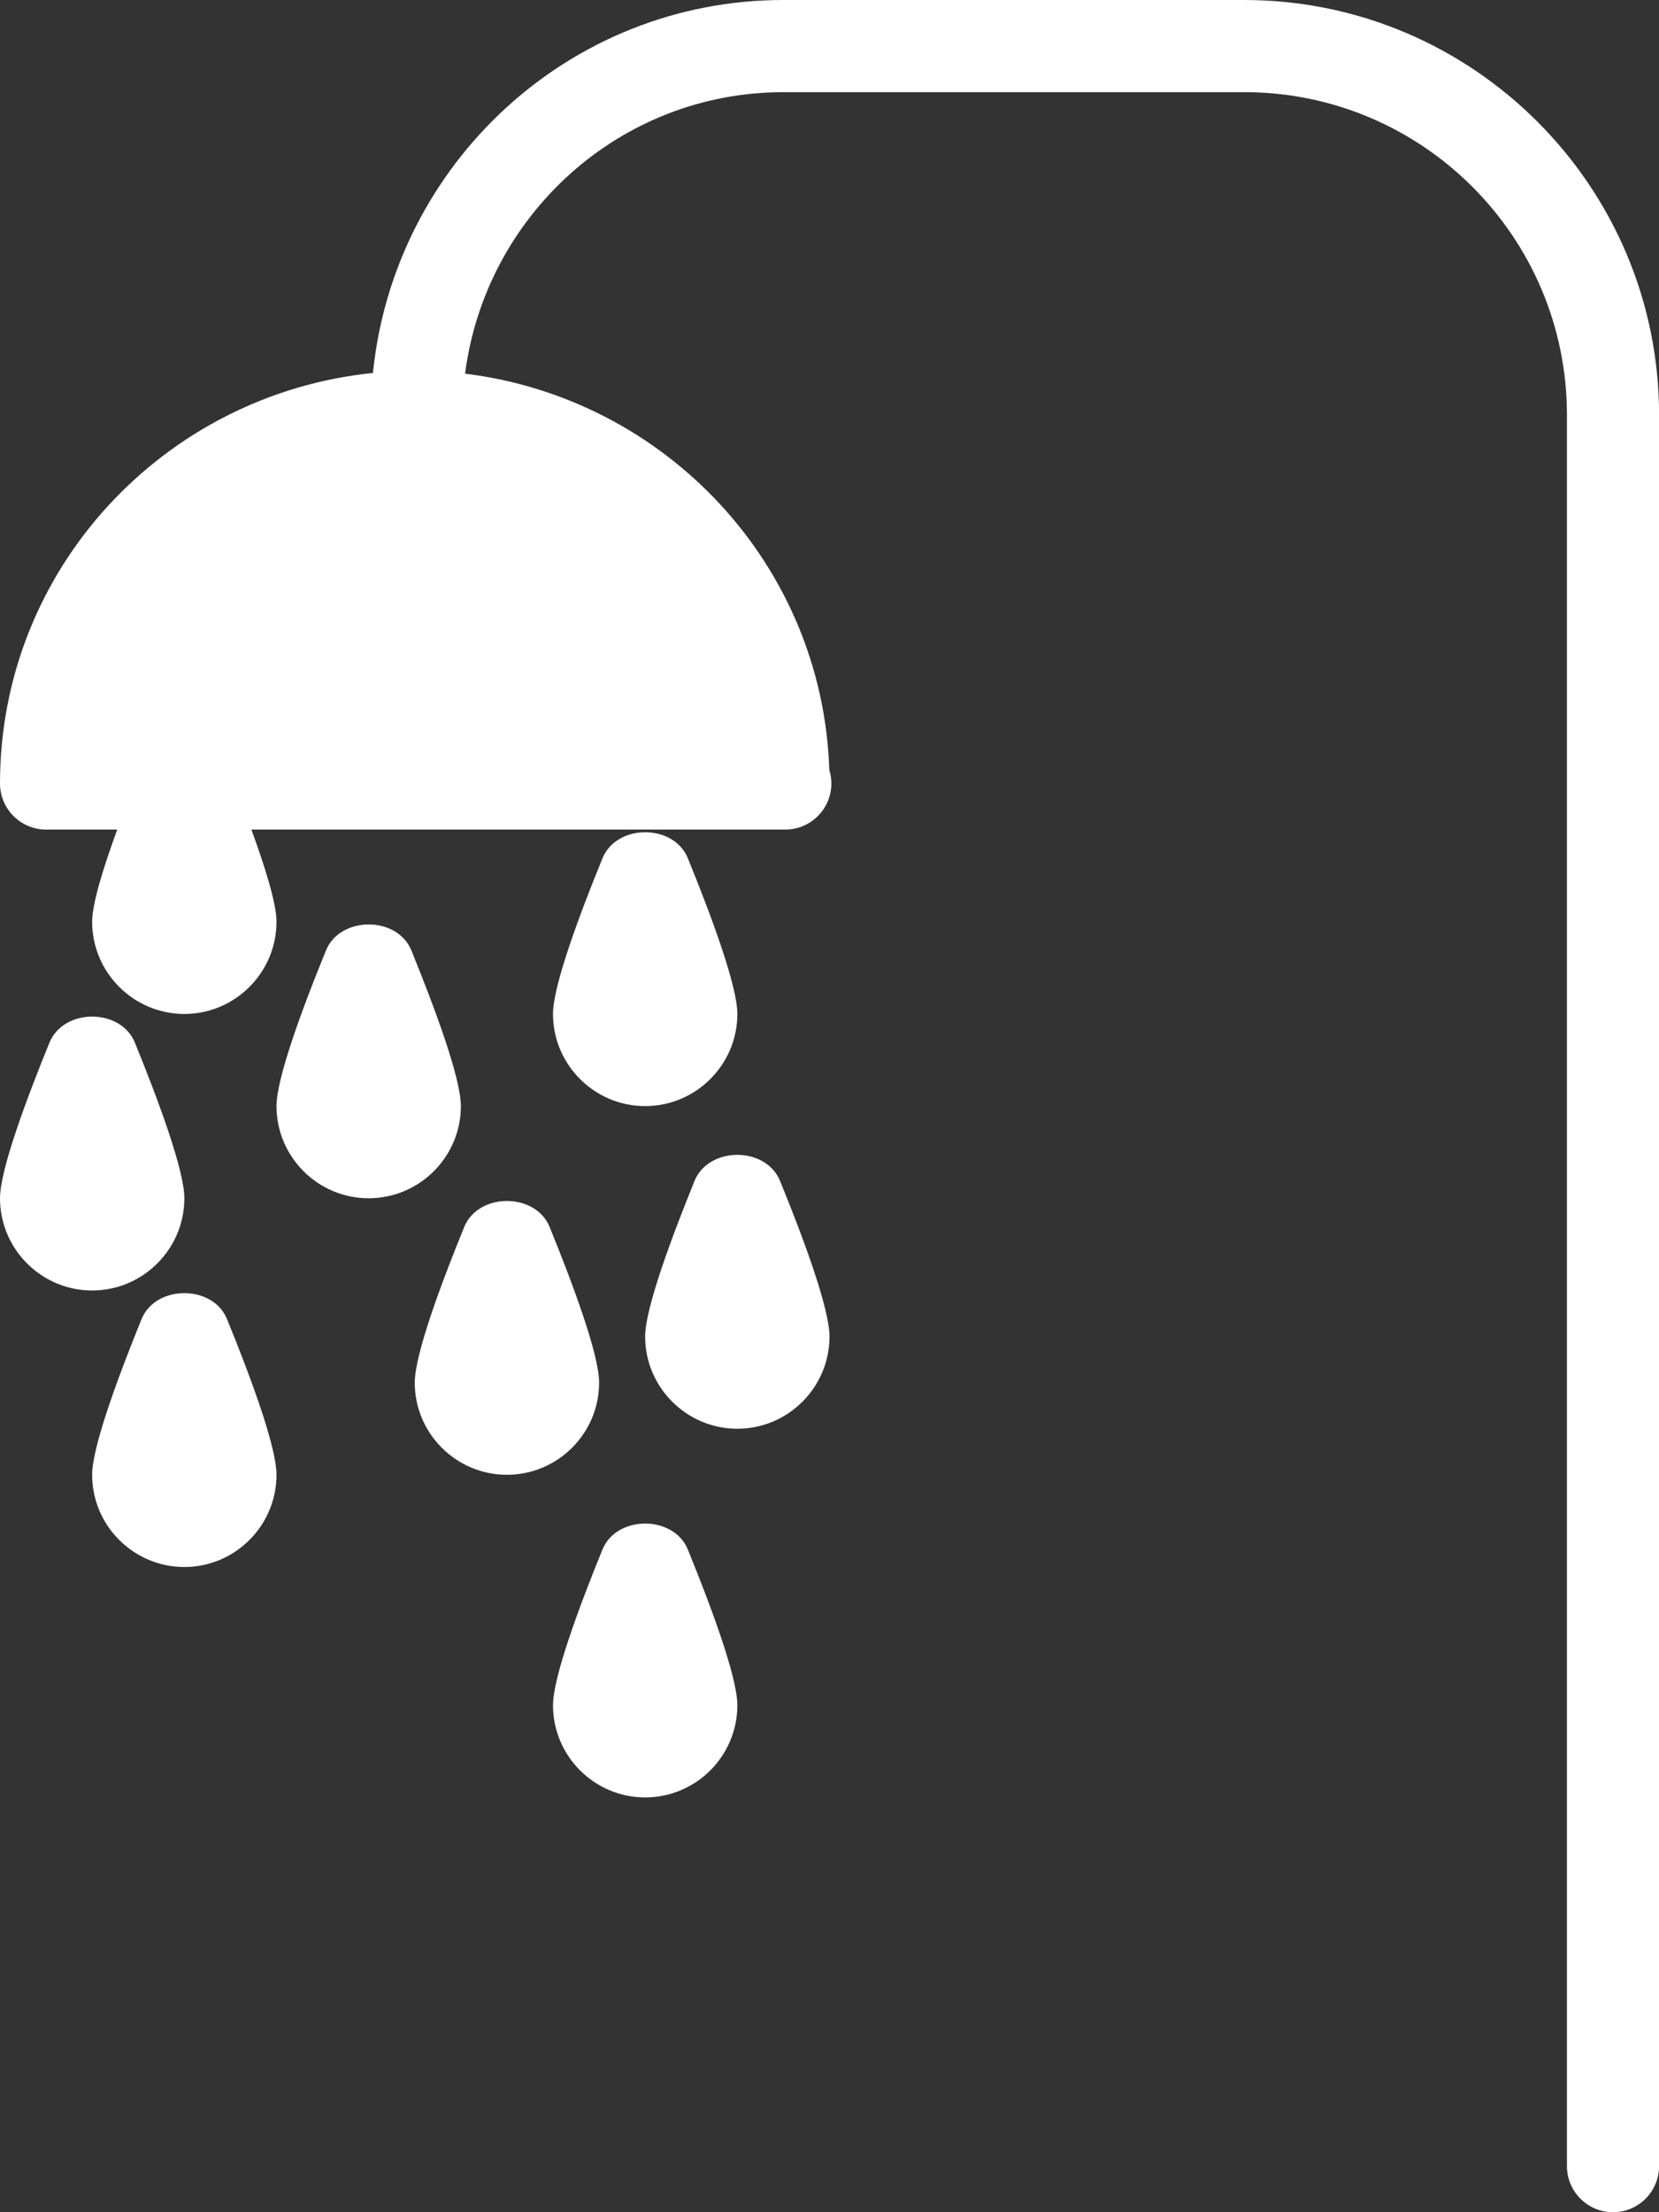 <svg width="24" height="32" viewBox="0 0 24 32" fill="none" xmlns="http://www.w3.org/2000/svg">
    <rect x="0" y="0" width="24" height="32" fill="#333333" stroke="none"/>
    <g clip-path="url(#clip0_5_484)">
        <path d="M8.667 20C8.667 19.588 8.277 18.548 7.951 17.748C7.747 17.247 6.921 17.247 6.716 17.748C6.389 18.548 6 19.588 6 20C6 20.735 6.599 21.333 7.333 21.333C8.068 21.333 8.667 20.735 8.667 20ZM6.667 16C6.667 15.588 6.277 14.548 5.951 13.748C5.747 13.247 4.921 13.247 4.716 13.748C4.389 14.548 4 15.588 4 16C4 16.735 4.599 17.333 5.333 17.333C6.068 17.333 6.667 16.735 6.667 16ZM2.048 19.081C1.723 19.881 1.333 20.921 1.333 21.333C1.333 22.068 1.932 22.667 2.667 22.667C3.401 22.667 4 22.068 4 21.333C4 20.921 3.611 19.881 3.284 19.081C3.08 18.58 2.253 18.58 2.048 19.081ZM2.667 17.333C2.667 16.921 2.277 15.881 1.951 15.081C1.747 14.58 0.921 14.58 0.716 15.081C0.389 15.881 0 16.921 0 17.333C0 18.068 0.599 18.667 1.333 18.667C2.068 18.667 2.667 18.068 2.667 17.333ZM18 0H11.333C8.232 0 5.701 2.373 5.395 5.395C2.373 5.703 0 8.232 0 11.333C0 11.701 0.299 12 0.667 12H1.696C1.496 12.548 1.333 13.071 1.333 13.333C1.333 14.068 1.932 14.667 2.667 14.667C3.401 14.667 4 14.068 4 13.333C4 13.071 3.837 12.548 3.637 12H11.333C11.343 11.999 11.351 12 11.36 12C11.728 12 12.027 11.701 12.027 11.333C12.027 11.264 12.016 11.197 11.997 11.136C11.9 8.165 9.627 5.761 6.728 5.405C7.024 3.115 8.965 1.333 11.335 1.333H18.001C20.575 1.333 22.668 3.427 22.668 6V31.333C22.668 31.701 22.967 32 23.335 32C23.703 32 24.001 31.701 24.001 31.333V6C24 2.692 21.308 0 18 0ZM10.667 14.667C10.667 14.255 10.277 13.215 9.951 12.415C9.747 11.913 8.921 11.913 8.716 12.415C8.389 13.215 8 14.255 8 14.667C8 15.401 8.599 16 9.333 16C10.068 16 10.667 15.401 10.667 14.667ZM10.048 17.081C9.723 17.881 9.333 18.921 9.333 19.333C9.333 20.068 9.932 20.667 10.667 20.667C11.401 20.667 12 20.068 12 19.333C12 18.921 11.611 17.881 11.284 17.081C11.08 16.58 10.253 16.58 10.048 17.081ZM8.715 22.415C8.389 23.215 8 24.255 8 24.667C8 25.401 8.599 26 9.333 26C10.068 26 10.667 25.401 10.667 24.667C10.667 24.255 10.277 23.215 9.951 22.415C9.747 21.913 8.92 21.913 8.715 22.415Z" fill="white"/>
    </g>
    <defs>
        <clipPath id="clip0_5_484">
            <rect width="24" height="32" fill="white"/>
        </clipPath>
    </defs>
</svg>
